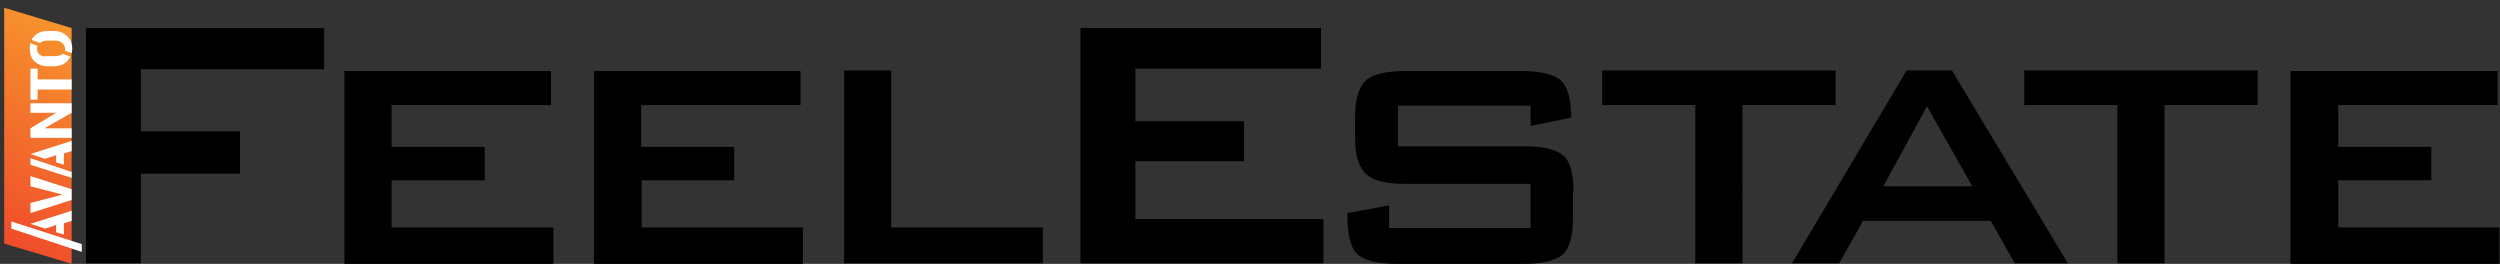 <?xml version="1.0" encoding="utf-8"?>
<!-- Generator: Adobe Illustrator 21.0.0, SVG Export Plug-In . SVG Version: 6.00 Build 0)  -->
<svg version="1.1" id="Ebene_1" xmlns="http://www.w3.org/2000/svg" xmlns:xlink="http://www.w3.org/1999/xlink" x="0px" y="0px"
	 viewBox="0 0 418.8 44.2" enable-background="new 0 0 418.8 44.2" xml:space="preserve">
<rect x="0" y="0" width="418.8" height="44.2" fill="#333333" stroke="none"/>
<linearGradient id="SVGID_1_" gradientUnits="userSpaceOnUse" x1="-65.282" y1="36.785" x2="-46.856" y2="4.87" gradientTransform="matrix(-1 0 0 -1 -49.708 43.572)">
	<stop  offset="0" style="stop-color:#F7942D"/>
	<stop  offset="1" style="stop-color:#F04C2B"/>
</linearGradient>
<polygon fill="url(#SVGID_1_)" points="0.7,1.3 12,4.7 12,44.2 0.7,40.8 "/>
<g>
	<defs>
		<polygon id="SVGID_2_" points="11.8,3.3 11.8,44 1,40.3 0.8,0 		"/>
	</defs>
	<clipPath id="SVGID_3_">
		<use xlink:href="#SVGID_2_"  overflow="visible"/>
	</clipPath>
	<g clip-path="url(#SVGID_3_)">
		<defs>
			<rect id="SVGID_4_" x="0" y="-0.7" width="12.8" height="45.7"/>
		</defs>
		<clipPath id="SVGID_5_">
			<use xlink:href="#SVGID_4_"  overflow="visible"/>
		</clipPath>
	</g>
</g>
<path d="M418.8,38.1h-27.1v-7.9h15.6v-5.6h-15.6v-7h26.7v-5.7h-34.7v32.3h35V38.1z M378.2,11.8h-39.1v5.8h15.6v26.5h7.9V17.6h15.6
	V11.8z M315.5,31.2l7.3-13.4l7.6,13.4H315.5z M327,11.8h-7.6l-19.2,32.3h7.9l4-7.1h21.4l4,7.1h8.9L327,11.8z M307.5,11.8h-39.1v5.8
	H284v26.5h7.9V17.6h15.6V11.8z M263.6,32.1c0-3.1-0.6-5.2-1.8-6.1c-1.2-1-3.4-1.5-6.6-1.5h-21v-6.8h22.2v3.4l6.8-1.4
	c0-3.2-0.6-5.2-1.8-6.3c-1.2-1-3.4-1.5-6.7-1.5h-19.2c-3.2,0-5.3,0.5-6.5,1.4c-1.3,1.1-2,3.1-2,6.2v3.6c0,3.1,0.7,5.1,2,6.2
	c1.2,1,3.3,1.5,6.5,1.5h20.9v7.4h-23.7v-3.8l-7,1.3c0,3.4,0.5,5.7,1.6,6.8c1.1,1.1,3.4,1.7,6.8,1.7h21c3.2,0,5.3-0.5,6.6-1.5
	c1.2-1,1.8-3.1,1.8-6.1V32.1z M221.7,36.7h-31.5V27h18.2v-6.7h-18.2v-8.8h31.1V4.7H181v39.4h40.7V36.7z M174.6,38.1h-25.3V11.8h-7.9
	v32.3h33.3V38.1z M134.6,38.1h-27.1v-7.9H123v-5.6h-15.6v-7h26.7v-5.7H99.5v32.3h35V38.1z M92.7,38.1H65.6v-7.9h15.6v-5.6H65.6v-7
	h26.7v-5.7H57.7v32.3h35V38.1z M54.3,4.7H14.4v39.4h9.2v-15h16.6V22H23.6V11.6h30.7V4.7z"/>
<polygon fill="none" points="1,44.1 418.8,44.1 418.8,0.4 0,0.4 "/>
<g>
	<polygon fill="#FFFFFF" points="5.1,31.2 10.1,32.5 10.4,32.6 10.4,32.6 10.1,32.7 5.1,34 5.1,35.7 12,33.5 12,31.7 5.1,29.5 	"/>
	<polygon fill="#FFFFFF" points="9.4,18.9 9.4,18.9 5.1,21.5 5.1,23.1 12,23.1 12,21.5 7.6,21.5 7.6,21.4 12,18.9 12,17.3 5.1,17.3 
		5.1,18.9 	"/>
	<polygon fill="#FFFFFF" points="6.3,16.7 6.3,15 12,15 12,13.3 6.3,13.3 6.3,11.5 5.1,11.5 5.1,16.7 	"/>
	<polygon fill="#FFFFFF" points="7.6,38.3 9.4,37.7 9.4,38.9 10.7,39.3 10.7,37.4 12,37 12,35.3 5.1,37.5 	"/>
	<path fill="#FFFFFF" d="M6.7,9.2c-0.3-0.2-0.5-0.6-0.5-1c0-0.2,0-0.4,0.1-0.5L5.1,7.2C5,7.5,5,7.8,5,8.2C5,9,5.2,9.8,5.8,10.3
		c0.6,0.5,1.3,0.8,2.1,0.8h1.2c0.9,0,1.6-0.3,2.1-0.8c0.2-0.2,0.4-0.5,0.6-0.8L10.5,9c0,0-0.1,0.1-0.1,0.1c-0.3,0.2-0.7,0.3-1.2,0.3
		H7.9C7.4,9.5,7,9.4,6.7,9.2z"/>
	<path fill="#FFFFFF" d="M5.8,6C5.6,6.2,5.4,6.4,5.3,6.7l1.4,0.5C7,6.9,7.4,6.8,7.9,6.8h1.3c0.5,0,0.9,0.1,1.2,0.4
		c0.3,0.2,0.5,0.6,0.5,1c0,0.1,0,0.2,0,0.3L12,8.9c0-0.2,0.1-0.4,0.1-0.7c0-0.9-0.3-1.6-0.8-2.1C10.7,5.5,10,5.2,9.1,5.2H7.9
		C7,5.2,6.3,5.5,5.8,6z"/>
	<polygon fill="#FFFFFF" points="5.1,26.7 5.1,26.7 5.1,26.7 5.1,27.6 12,29.8 12,28.8 5.1,26.5 	"/>
	<polygon fill="#FFFFFF" points="7.5,26.6 9.4,26 9.4,27.2 10.7,27.6 10.7,25.7 12,25.3 12,23.6 5.1,25.8 	"/>
	<polygon fill="#FFFFFF" points="1.9,38.3 13.7,42.2 13.7,40.9 1.9,37.1 	"/>
</g>
</svg>
